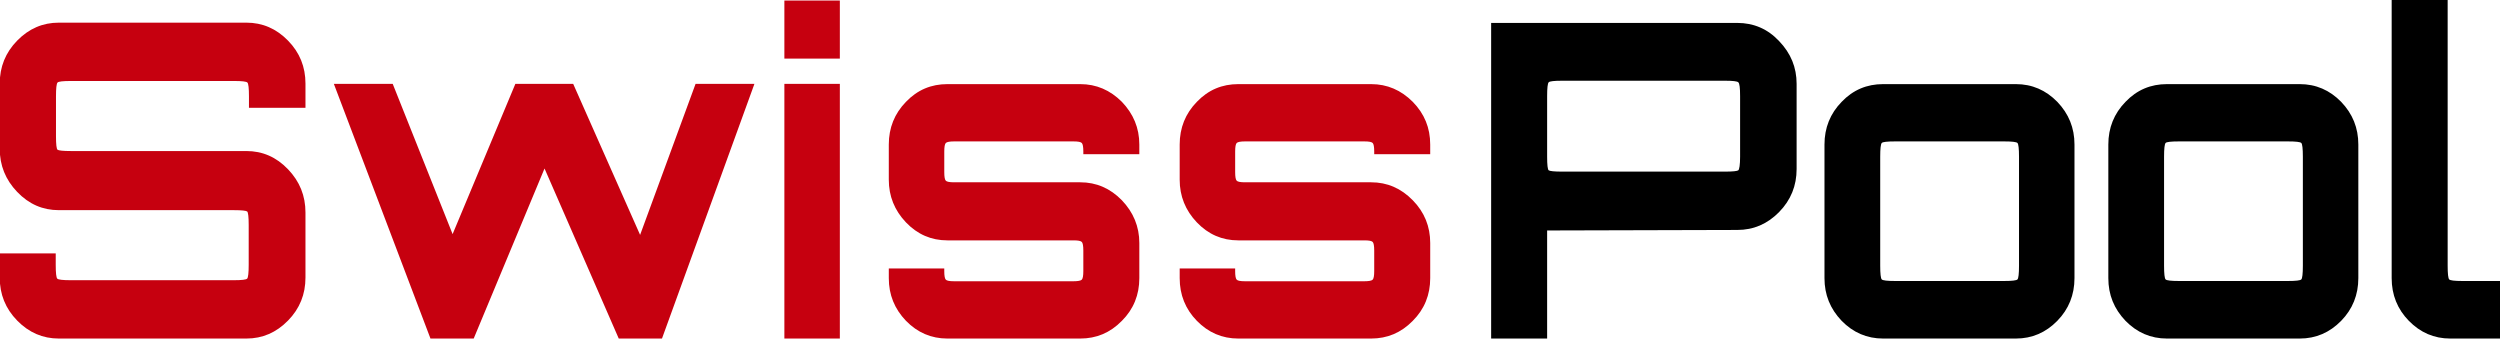 <?xml version="1.0" encoding="UTF-8"?><svg id="b" xmlns="http://www.w3.org/2000/svg" viewBox="0 0 96 13"><defs><style>.e{fill:#c6000f;}</style></defs><g id="c"><g id="d"><path d="m57.26,13V.88h9.45c.63,0,1.17.23,1.61.7.45.47.67,1.01.67,1.64v3.27c0,.64-.22,1.19-.67,1.65-.45.46-.98.69-1.61.69l-7.3.02v4.15h-2.15Zm2.72-6.41h6.27c.29,0,.46-.02.5-.05.04-.03.07-.21.07-.52v-2.33c0-.31-.02-.49-.07-.53-.04-.04-.21-.06-.5-.06h-6.27c-.3,0-.48.02-.51.06-.04.04-.06.22-.06.53v2.33c0,.31.02.49.06.52.04.03.21.05.51.05Z"/><path d="m72.31,13c-.62,0-1.15-.23-1.59-.68-.44-.46-.66-1-.66-1.64v-5.13c0-.64.22-1.19.66-1.64.44-.46.97-.68,1.59-.68h5.1c.62,0,1.15.23,1.59.68.44.46.66,1,.66,1.64v5.13c0,.64-.22,1.19-.66,1.64s-.97.68-1.59.68h-5.1Zm.46-2.21h4.19c.3,0,.47-.02.51-.06.04-.04.06-.22.06-.53v-4.18c0-.31-.02-.49-.06-.53-.04-.04-.21-.06-.51-.06h-4.19c-.3,0-.48.02-.51.06-.04.04-.06.22-.06.53v4.18c0,.31.02.49.06.53.04.04.21.06.51.06Z"/><path d="m83.21,13c-.62,0-1.15-.23-1.59-.68-.44-.46-.66-1-.66-1.64v-5.13c0-.64.22-1.19.66-1.64.44-.46.97-.68,1.59-.68h5.1c.62,0,1.15.23,1.59.68.44.46.66,1,.66,1.64v5.13c0,.64-.22,1.19-.66,1.64s-.97.68-1.59.68h-5.1Zm.46-2.21h4.19c.3,0,.47-.02.51-.06.04-.04.06-.22.06-.53v-4.18c0-.31-.02-.49-.06-.53-.04-.04-.21-.06-.51-.06h-4.19c-.3,0-.48.02-.51.06-.04.04-.06.22-.06.53v4.18c0,.31.02.49.06.53.04.04.21.06.51.06Z"/><path d="m94.09,13c-.62,0-1.15-.23-1.59-.68s-.66-1-.66-1.64V0h2.15v10.2c0,.31.02.49.06.53.04.04.2.06.5.06h1.45v2.21h-1.91Z"/><path class="e" d="m2.26,13c-.62,0-1.15-.23-1.6-.69-.45-.46-.67-1.01-.67-1.65v-.93h2.15v.44c0,.31.02.49.06.53.04.04.21.06.51.06h6.27c.3,0,.47-.02.51-.06.04-.04.06-.22.06-.53v-1.53c0-.31-.02-.49-.06-.52-.04-.03-.21-.05-.51-.05H2.26c-.62,0-1.15-.23-1.6-.7-.45-.47-.67-1.02-.67-1.66v-2.5c0-.64.22-1.19.67-1.65.45-.46.98-.69,1.6-.69h7.2c.62,0,1.15.23,1.6.69.45.46.67,1.01.67,1.65v.93h-2.17v-.44c0-.31-.02-.49-.06-.53-.04-.04-.21-.06-.51-.06H2.72c-.3,0-.48.02-.51.06-.04.04-.06.22-.06.53v1.53c0,.31.02.49.06.52.04.03.21.05.51.05h6.74c.62,0,1.15.23,1.6.7.45.47.67,1.02.67,1.66v2.5c0,.64-.22,1.19-.67,1.65-.45.46-.98.69-1.6.69H2.26Z"/><path class="e" d="m16.53,13l-3.71-9.78h2.26l2.3,5.77,2.41-5.77h2.22l2.57,5.8,2.13-5.8h2.26l-3.55,9.78h-1.66l-2.85-6.53-2.72,6.53h-1.66Z"/><path class="e" d="m30.12,2.24V.02h2.13v2.23h-2.13Zm0,10.76V3.22h2.13v9.78h-2.13Z"/><path class="e" d="m36.38,13c-.62,0-1.15-.23-1.59-.68-.44-.46-.66-1-.66-1.64v-.37h2.13v.1c0,.18.02.29.06.33.04.04.14.06.32.06h4.58c.17,0,.28-.02.32-.06.04-.04.06-.15.06-.33v-.79c0-.18-.02-.29-.06-.33-.04-.04-.14-.06-.32-.06h-4.84c-.62,0-1.15-.23-1.59-.69-.44-.46-.66-1.01-.66-1.64v-1.35c0-.64.22-1.19.66-1.64.44-.46.97-.68,1.59-.68h5.1c.62,0,1.15.23,1.6.68.44.46.67,1,.67,1.64v.37h-2.15v-.1c0-.18-.02-.29-.06-.33-.04-.04-.14-.06-.32-.06h-4.58c-.17,0-.28.02-.32.06-.04.04-.06.15-.06.33v.79c0,.18.02.29.06.33.04.04.14.06.32.06h4.84c.62,0,1.15.23,1.6.69.44.46.67,1.01.67,1.64v1.35c0,.64-.22,1.19-.67,1.64-.45.46-.98.68-1.6.68h-5.1Z"/><path class="e" d="m47.55,13c-.62,0-1.15-.23-1.59-.68s-.66-1-.66-1.64v-.37h2.13v.1c0,.18.02.29.06.33.04.04.14.06.32.06h4.58c.17,0,.28-.02.32-.06.04-.04.06-.15.06-.33v-.79c0-.18-.02-.29-.06-.33-.04-.04-.14-.06-.32-.06h-4.84c-.62,0-1.15-.23-1.59-.69-.44-.46-.66-1.01-.66-1.64v-1.35c0-.64.22-1.19.66-1.64.44-.46.97-.68,1.59-.68h5.1c.62,0,1.15.23,1.6.68.45.46.67,1,.67,1.64v.37h-2.15v-.1c0-.18-.02-.29-.06-.33-.04-.04-.14-.06-.32-.06h-4.58c-.17,0-.28.02-.32.06-.04.04-.06.15-.06.33v.79c0,.18.02.29.06.33.04.04.14.06.32.06h4.84c.62,0,1.15.23,1.6.69.45.46.67,1.01.67,1.64v1.35c0,.64-.22,1.19-.67,1.64-.45.46-.98.68-1.6.68h-5.1Z"/></g></g></svg>